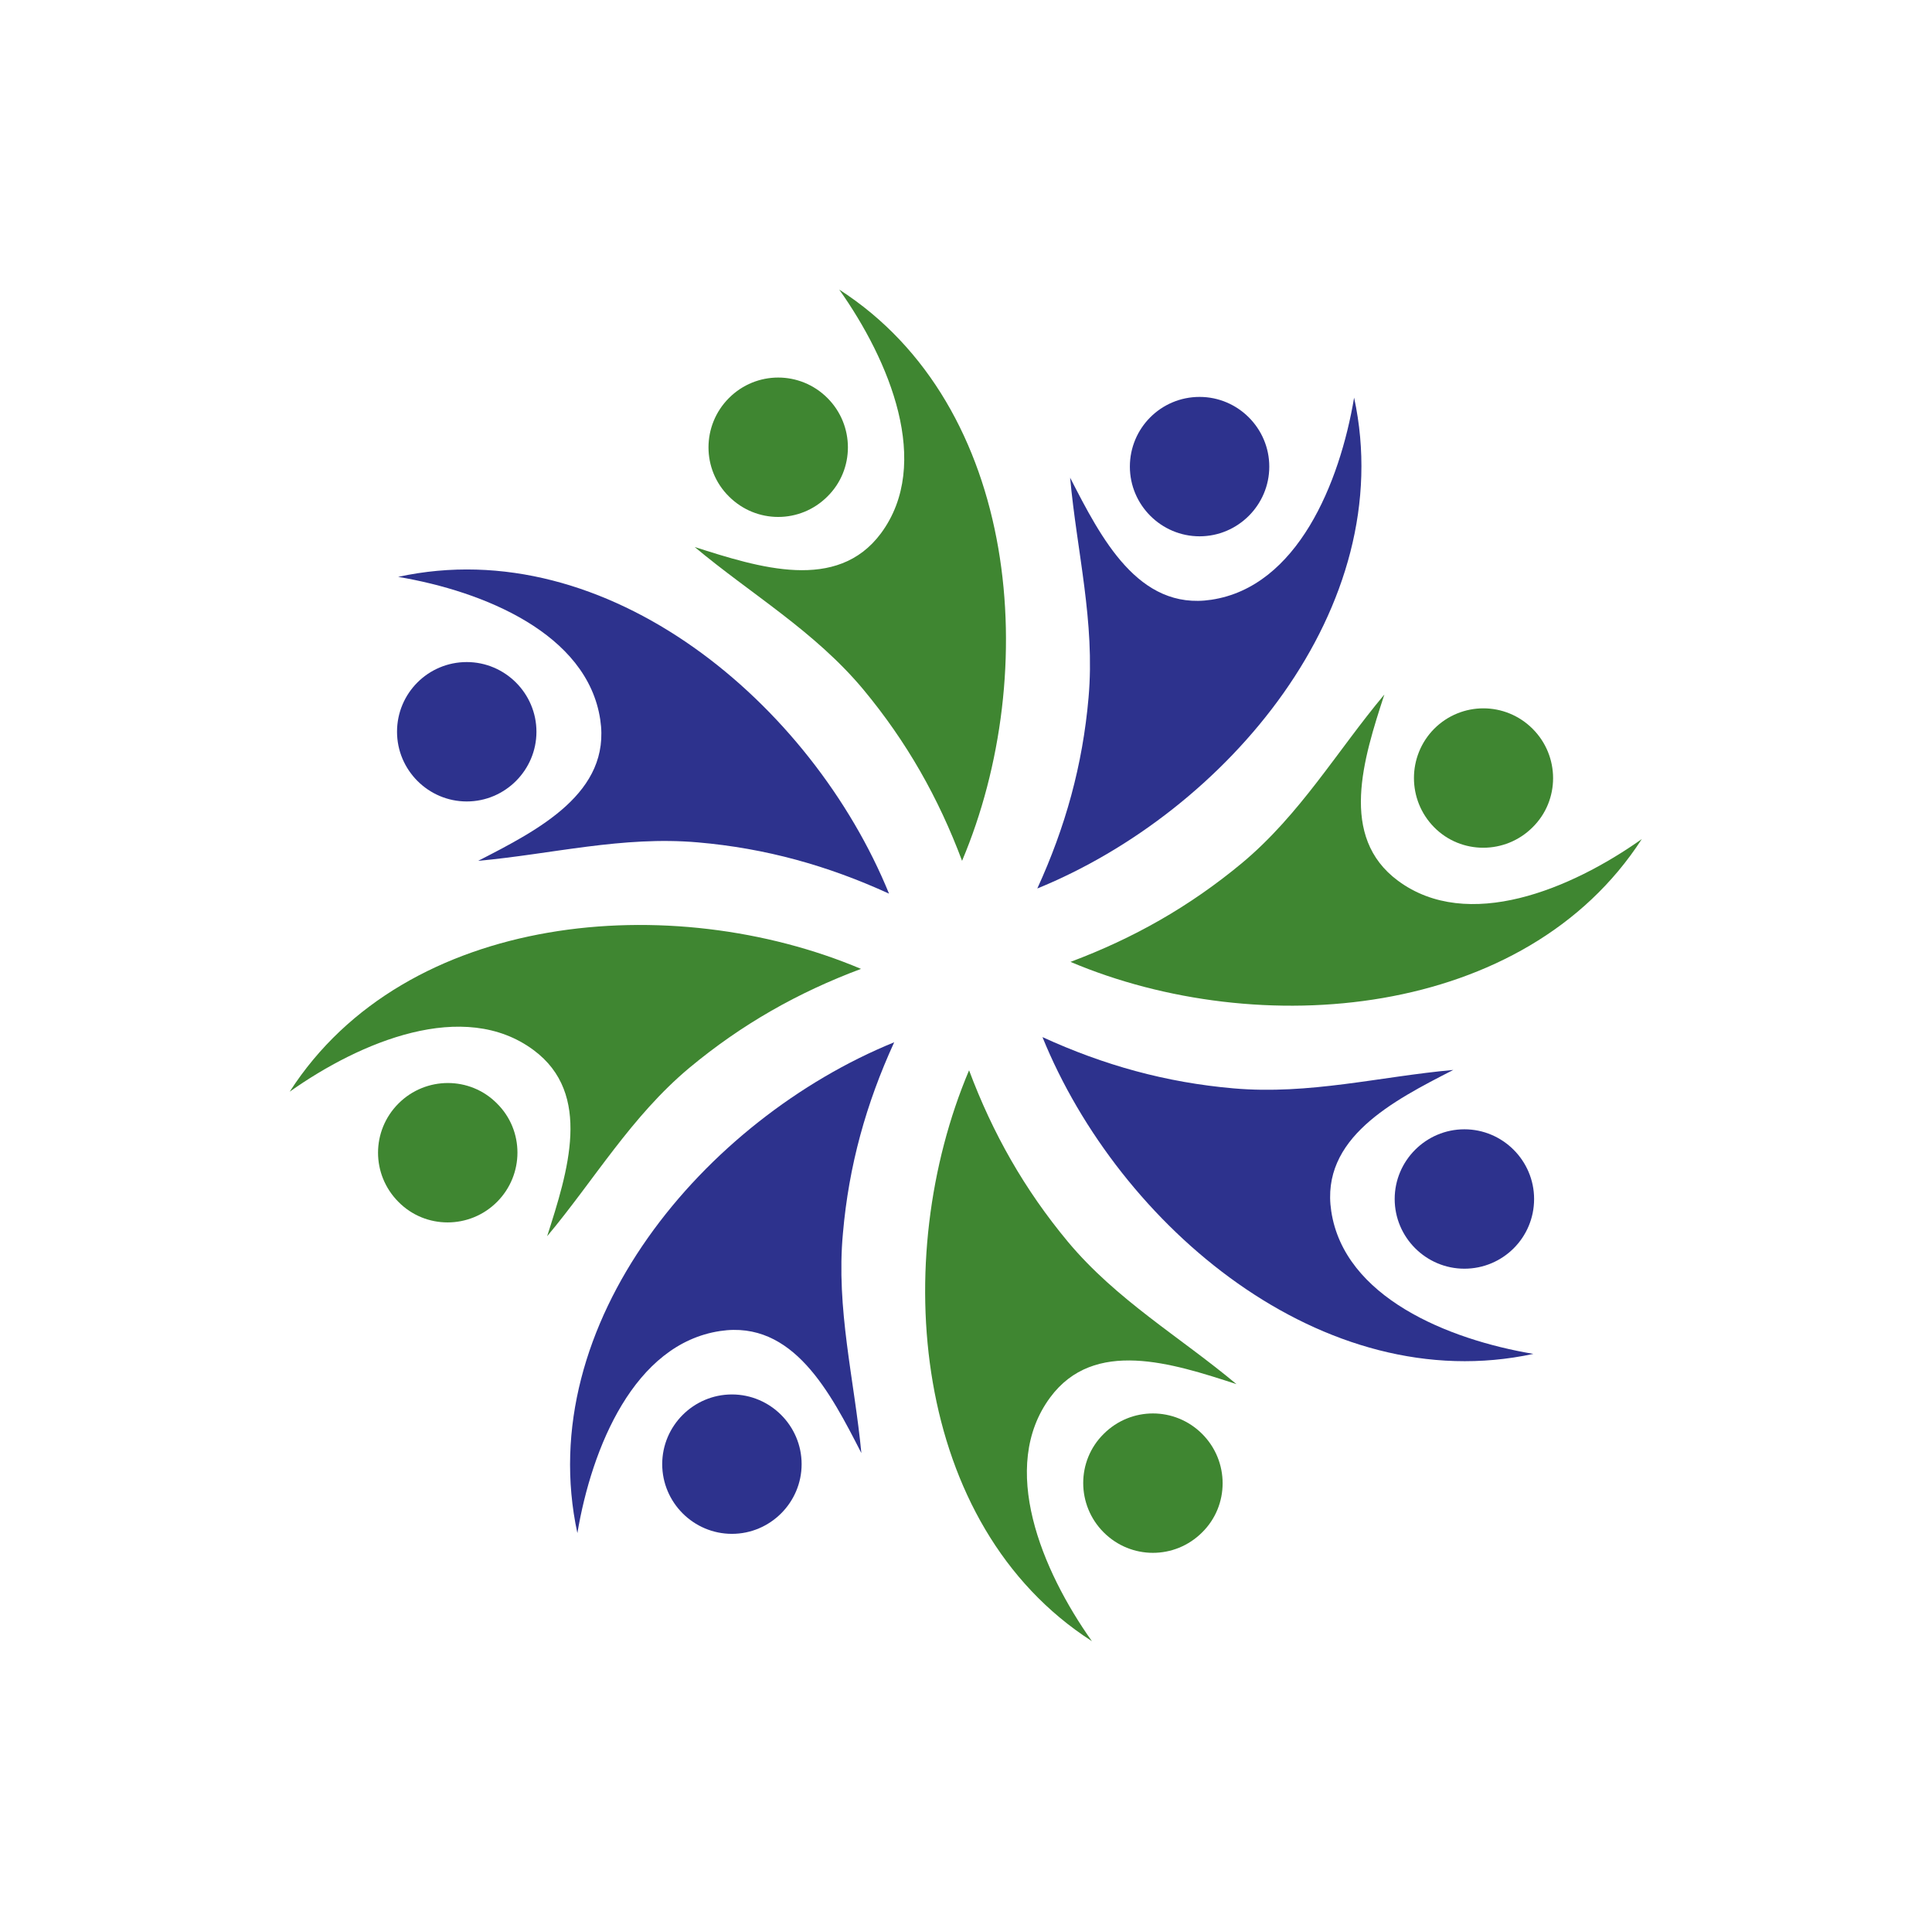 <svg width="1000" height="999.727" viewBox="0 0 1000 999.727" xmlns="http://www.w3.org/2000/svg"><defs/><path fill="#2d328d" transform="matrix(1.909 0 0 1.909 -67.117 -47.836)" d="M 360.407 132.688 C 370.807 132.688 379.307 141.188 379.307 151.588 C 379.307 161.988 370.807 170.488 360.407 170.488 C 350.007 170.488 341.507 161.988 341.507 151.588 C 341.507 141.188 349.907 132.688 360.407 132.688 Z"/><path fill="#2d328d" transform="matrix(1.909 0 0 1.909 -67.117 -47.836)" d="M 325.307 154.588 C 333.707 170.988 343.807 190.688 363.607 187.688 C 386.907 184.188 398.407 156.088 402.307 132.888 C 414.607 189.788 367.707 245.088 316.407 265.988 C 324.007 249.388 328.707 232.588 330.307 214.188 C 332.107 193.688 327.107 174.488 325.307 154.588 Z"/><path fill="#2d328d" transform="matrix(1.909 0 0 1.909 -67.117 -47.836)" d="M 276.207 267.388 C 259.607 259.788 242.807 255.088 224.407 253.488 C 203.907 251.688 184.707 256.688 164.807 258.488 C 181.207 250.088 200.907 239.988 197.907 220.188 C 194.407 196.888 166.307 185.388 143.107 181.488 C 200.007 169.088 255.307 216.088 276.207 267.388 Z"/><path fill="#2d328d" transform="matrix(1.909 0 0 1.909 -67.117 -47.836)" d="M 161.707 204.588 C 172.107 204.588 180.607 213.088 180.607 223.488 C 180.607 233.888 172.107 242.388 161.707 242.388 C 151.307 242.388 142.807 233.888 142.807 223.488 C 142.807 212.988 151.307 204.588 161.707 204.588 Z"/><path fill="#2d328d" transform="matrix(1.909 0 0 1.909 -67.117 -47.836)" d="M 233.607 440.988 C 223.207 440.988 214.707 432.488 214.707 422.088 C 214.707 411.688 223.207 403.188 233.607 403.188 C 244.007 403.188 252.507 411.688 252.507 422.088 C 252.507 432.488 244.007 440.988 233.607 440.988 Z"/><path fill="#2d328d" transform="matrix(1.909 0 0 1.909 -67.117 -47.836)" d="M 268.707 419.088 C 260.307 402.688 250.207 382.988 230.407 385.988 C 207.107 389.488 195.607 417.588 191.707 440.788 C 179.407 383.888 226.307 328.588 277.607 307.688 C 270.007 324.288 265.307 341.088 263.707 359.488 C 261.807 379.988 266.807 399.188 268.707 419.088 Z"/><path fill="#2d328d" transform="matrix(1.909 0 0 1.909 -67.117 -47.836)" d="M 317.807 306.288 C 334.407 313.888 351.207 318.588 369.607 320.188 C 390.107 321.988 409.307 316.988 429.207 315.188 C 412.807 323.588 393.107 333.688 396.107 353.488 C 399.607 376.788 427.707 388.288 450.907 392.188 C 393.907 404.488 338.607 357.588 317.807 306.288 Z"/><path fill="#2d328d" transform="matrix(1.909 0 0 1.909 -67.117 -47.836)" d="M 432.207 369.088 C 421.807 369.088 413.307 360.588 413.307 350.188 C 413.307 339.788 421.807 331.288 432.207 331.288 C 442.607 331.288 451.107 339.788 451.107 350.188 C 451.107 360.688 442.607 369.088 432.207 369.088 Z"/><path fill="#3f8631" transform="matrix(1.909 0 0 1.909 -67.117 -47.836)" d="M 424.007 222.688 C 431.407 215.288 443.307 215.288 450.707 222.688 C 458.107 230.088 458.107 242.088 450.707 249.388 C 443.307 256.788 431.307 256.788 424.007 249.388 C 416.707 241.988 416.707 230.088 424.007 222.688 Z"/><path fill="#3f8631" transform="matrix(1.909 0 0 1.909 -67.117 -47.836)" d="M 232.807 132.988 C 240.207 125.588 252.107 125.588 259.507 132.988 C 266.907 140.388 266.907 152.388 259.507 159.688 C 252.107 167.088 240.207 167.088 232.807 159.688 C 225.407 152.388 225.407 140.388 232.807 132.988 Z"/><path fill="#3f8631" transform="matrix(1.909 0 0 1.909 -67.117 -47.836)" d="M 274.007 169.688 C 288.007 150.788 276.307 122.788 262.707 103.588 C 311.707 135.088 317.607 207.388 296.007 258.488 C 289.607 241.388 281.007 226.188 269.207 211.988 C 256.007 196.188 238.807 186.188 223.507 173.388 C 241.007 178.988 262.107 185.688 274.007 169.688 Z"/><path fill="#3f8631" transform="matrix(1.909 0 0 1.909 -67.117 -47.836)" d="M 169.907 350.988 C 162.507 358.388 150.507 358.388 143.207 350.988 C 135.807 343.588 135.807 331.688 143.207 324.288 C 150.607 316.888 162.607 316.888 169.907 324.288 C 177.307 331.588 177.307 343.588 169.907 350.988 Z"/><path fill="#3f8631" transform="matrix(1.909 0 0 1.909 -67.117 -47.836)" d="M 179.807 309.788 C 160.907 295.788 132.907 307.488 113.707 321.088 C 145.207 272.088 217.507 266.188 268.607 287.788 C 251.507 294.188 236.307 302.788 222.107 314.588 C 206.307 327.788 196.307 344.988 183.507 360.288 C 189.107 342.788 195.907 321.688 179.807 309.788 Z"/><path fill="#3f8631" transform="matrix(1.909 0 0 1.909 -67.117 -47.836)" d="M 361.107 440.588 C 353.707 447.988 341.807 447.988 334.407 440.588 C 327.007 433.188 327.007 421.188 334.407 413.888 C 341.807 406.488 353.707 406.488 361.107 413.888 C 368.507 421.288 368.507 433.288 361.107 440.588 Z"/><path fill="#3f8631" transform="matrix(1.909 0 0 1.909 -67.117 -47.836)" d="M 319.907 403.988 C 305.907 422.888 317.607 450.888 331.207 470.088 C 282.207 438.588 276.307 366.288 297.907 315.288 C 304.307 332.388 312.907 347.588 324.707 361.788 C 337.907 377.588 355.107 387.588 370.407 400.388 C 352.907 394.688 331.807 387.888 319.907 403.988 Z"/><path fill="#3f8631" transform="matrix(1.909 0 0 1.909 -67.117 -47.836)" d="M 325.407 285.888 C 342.507 279.488 357.707 270.888 371.907 259.088 C 387.707 245.888 397.707 228.688 410.507 213.388 C 404.807 230.888 398.107 251.988 414.207 263.888 C 433.107 277.888 461.107 266.188 480.307 252.588 C 448.707 301.488 376.407 307.488 325.407 285.888 Z"/></svg>